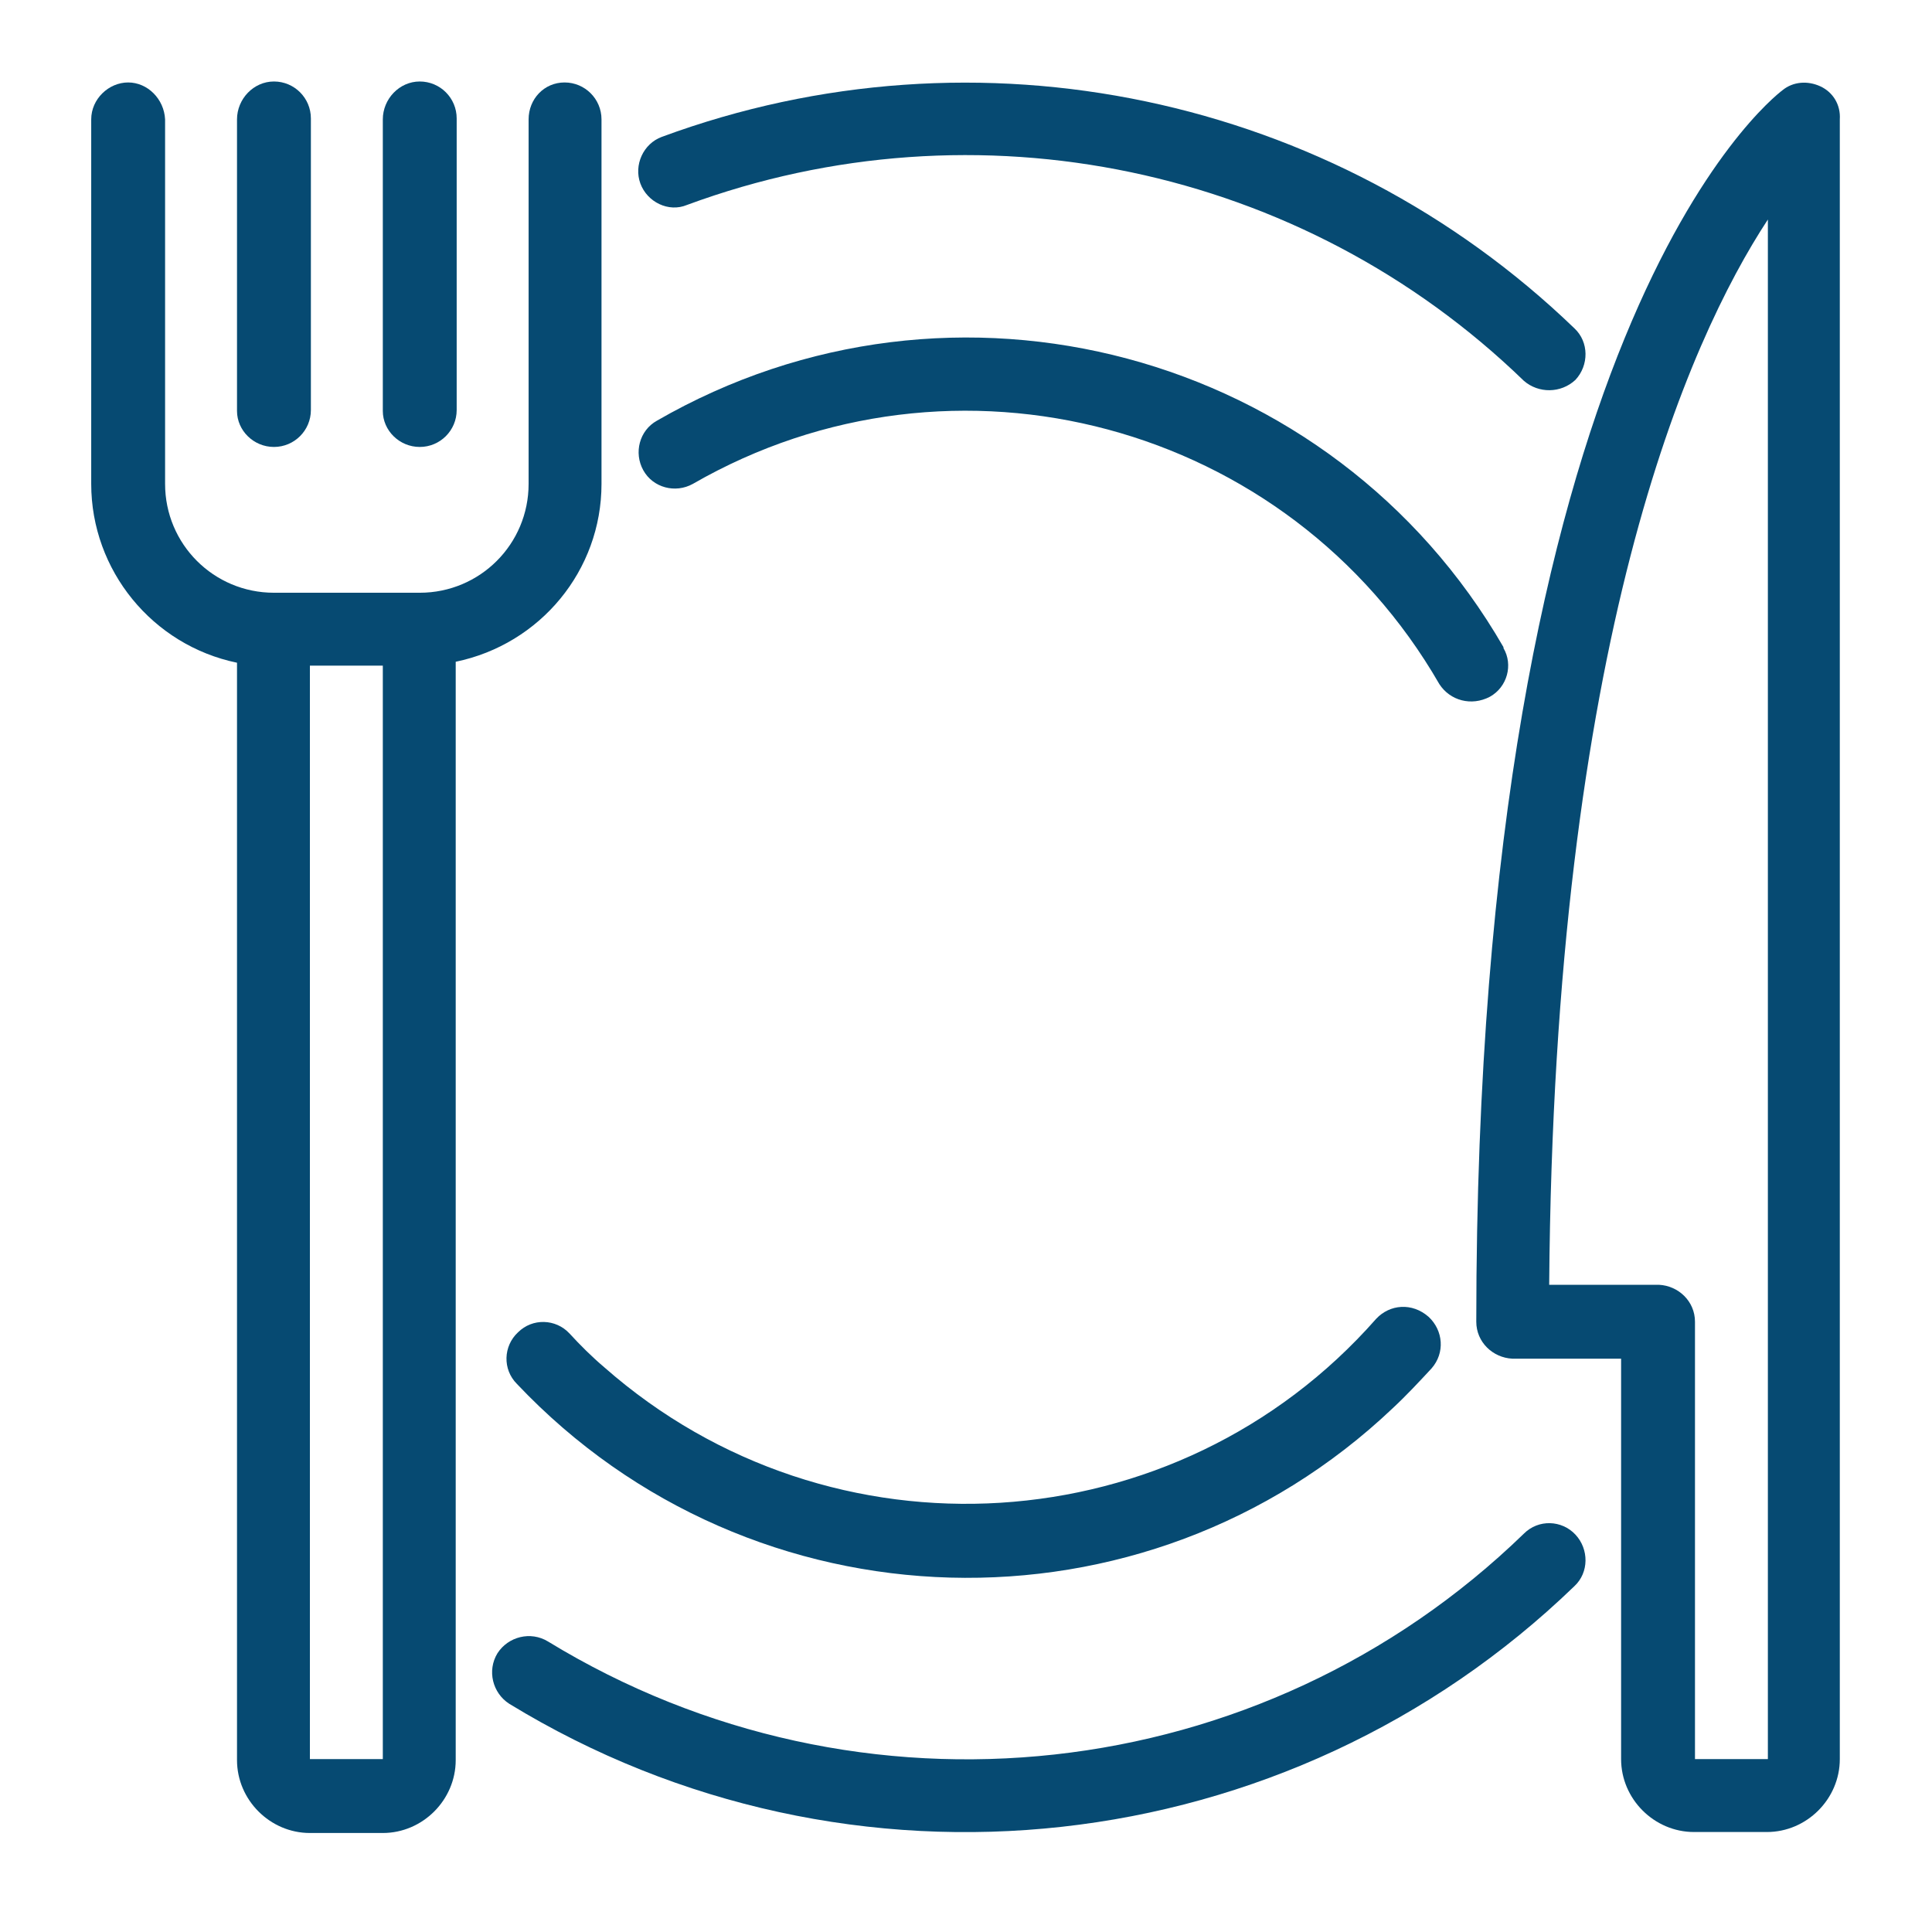 <?xml version="1.0" encoding="UTF-8"?> <svg xmlns="http://www.w3.org/2000/svg" xmlns:xlink="http://www.w3.org/1999/xlink" width="1080" zoomAndPan="magnify" viewBox="0 0 810 810" height="1080" preserveAspectRatio="xMidYMid meet"> <defs> <clipPath id="548515f7a6"> <path d="M 38.242 34 L 253 34 L 253 769 L 38.242 769 Z M 38.242 34 " clip-rule="nonzero"></path> </clipPath> <clipPath id="2cca352318"> <path d="M 618 34 L 771.742 34 L 771.742 769 L 618 769 Z M 618 34 " clip-rule="nonzero"></path> </clipPath> </defs> <g clip-path="url(#548515f7a6)"> <path fill="#064a72" d="M 252.184 202.871 L 252.184 50.055 C 252.184 41.5 245.254 34.57 236.699 34.57 C 228.141 34.57 221.621 41.5 221.621 50.055 L 221.621 202.871 C 221.621 228.137 201.246 248.512 175.98 248.512 L 114.855 248.512 C 89.59 248.512 69.215 228.137 69.215 202.871 L 69.215 50.055 C 68.805 41.5 61.879 34.57 53.727 34.57 C 45.578 34.57 38.242 41.5 38.242 50.055 L 38.242 202.871 C 38.242 239.141 63.914 270.516 99.367 277.852 L 99.367 737.926 C 99.367 754.637 113.223 768.492 129.93 768.492 L 160.496 768.492 C 177.203 768.492 191.059 754.637 191.059 737.926 L 191.059 277.445 C 226.512 270.109 252.184 239.141 252.184 202.871 Z M 129.93 737.52 L 129.93 279.074 L 160.496 279.074 L 160.496 737.52 Z M 129.93 737.52 " fill-opacity="1" fill-rule="nonzero"></path> </g> <path fill="#064a72" d="M 114.855 187.387 C 123.41 187.387 130.34 180.457 130.34 171.902 L 130.34 49.648 C 130.34 41.09 123.41 34.164 114.855 34.164 C 106.297 34.164 99.367 41.5 99.367 50.055 L 99.367 172.309 C 99.367 180.457 106.297 187.387 114.855 187.387 Z M 114.855 187.387 " fill-opacity="1" fill-rule="nonzero"></path> <path fill="#064a72" d="M 175.98 187.387 C 184.539 187.387 191.465 180.457 191.465 171.902 L 191.465 49.648 C 191.465 41.09 184.539 34.164 175.98 34.164 C 167.422 34.164 160.496 41.5 160.496 50.055 L 160.496 172.309 C 160.496 180.457 167.422 187.387 175.98 187.387 Z M 175.98 187.387 " fill-opacity="1" fill-rule="nonzero"></path> <g clip-path="url(#2cca352318)"> <path fill="#064a72" d="M 763.195 36.199 C 757.898 33.758 751.785 34.164 747.305 37.832 C 742.008 41.906 618.938 138.895 618.938 554.141 C 618.938 562.699 625.867 569.219 634.016 569.629 L 679.656 569.629 L 679.656 737.52 C 679.656 754.227 693.512 768.082 710.223 768.082 L 740.785 768.082 C 757.492 768.082 771.348 754.227 771.348 737.52 L 771.348 50.055 C 771.754 43.945 768.496 38.645 763.195 36.199 Z M 741.191 737.52 L 710.629 737.52 L 710.629 554.141 C 710.629 545.586 703.699 539.062 695.551 538.656 L 649.504 538.656 C 651.539 268.48 707.777 142.969 741.191 92.031 Z M 741.191 737.52 " fill-opacity="1" fill-rule="nonzero"></path> </g> <path fill="#064a72" d="M 288.043 85.918 C 409.48 41.09 545.996 69.617 638.906 159.676 C 645.02 164.973 654.391 164.973 660.504 159.27 C 666.211 153.156 666.211 143.375 660.098 137.672 C 558.629 39.867 409.887 8.492 277.449 57.391 C 269.707 60.242 265.633 69.211 268.484 76.953 C 271.336 84.695 280.301 89.176 288.043 85.918 Z M 288.043 85.918 " fill-opacity="1" fill-rule="nonzero"></path> <path fill="#064a72" d="M 638.906 642.977 C 528.879 749.746 360.582 768.082 229.77 688.211 C 222.434 683.73 213.062 686.176 208.582 693.102 C 204.098 700.438 206.543 709.809 213.469 714.293 C 356.098 801.5 539.883 781.121 660.098 664.984 C 666.211 659.277 666.211 649.5 660.504 643.387 C 654.801 637.273 645.02 636.867 638.906 642.977 Z M 638.906 642.977 " fill-opacity="1" fill-rule="nonzero"></path> <path fill="#064a72" d="M 576.965 552.918 C 493.426 647.867 348.355 656.832 253.406 573.293 C 248.109 568.812 243.219 563.922 238.734 559.031 C 233.031 552.918 223.25 552.512 217.137 558.625 C 211.023 564.328 210.617 574.109 216.73 580.223 C 315.348 684.543 479.98 689.027 583.895 590.41 C 589.598 585.113 594.895 579.406 600.195 573.703 C 605.898 567.184 605.086 557.809 598.973 552.105 C 592.043 545.992 582.672 546.805 576.965 552.918 Z M 576.965 552.918 " fill-opacity="1" fill-rule="nonzero"></path> <path fill="#064a72" d="M 624.645 292.113 C 631.98 288.039 634.426 278.668 630.348 271.738 C 630.348 271.738 630.348 271.332 630.348 271.332 C 558.629 147.043 399.699 104.66 275.41 176.383 C 268.078 180.457 265.633 189.832 269.707 197.168 C 273.781 204.5 283.152 206.945 290.488 202.871 C 400.109 139.707 540.289 177.199 603.453 286.816 C 607.938 293.746 616.902 296.191 624.645 292.113 Z M 624.645 292.113 " fill-opacity="1" fill-rule="nonzero"></path> </svg> 